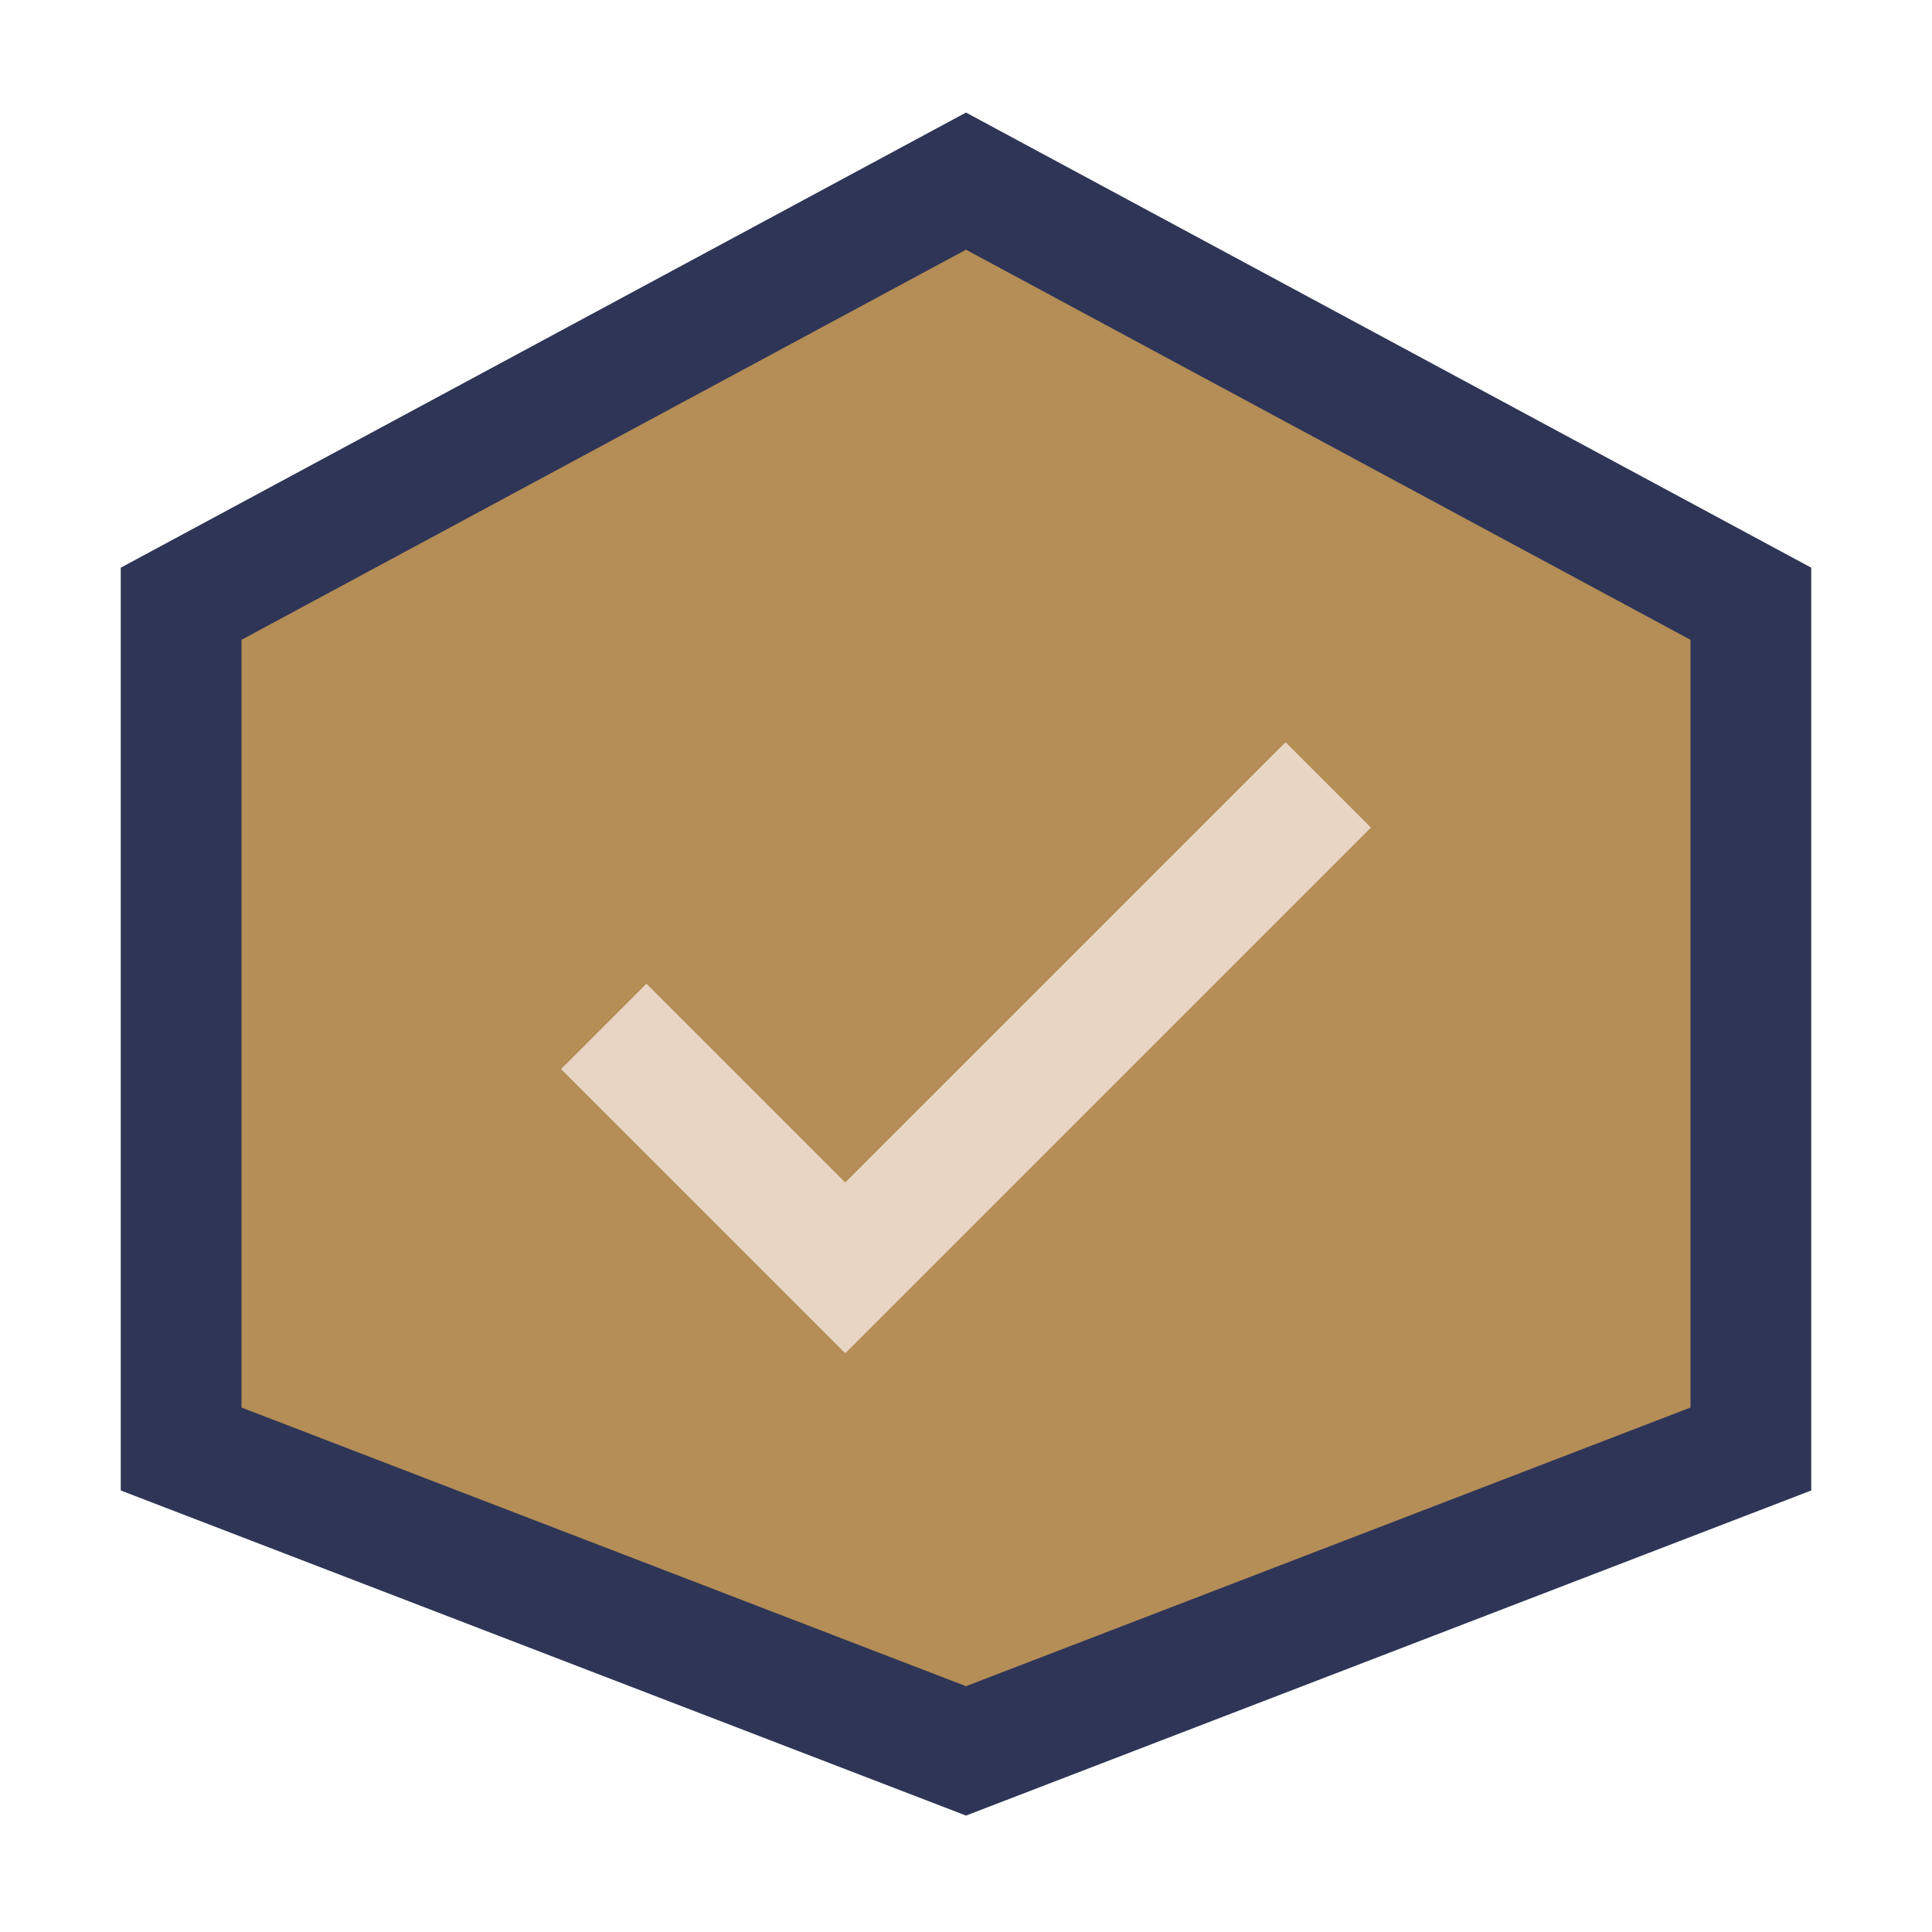 <?xml version="1.0" encoding="UTF-8"?>
<svg xmlns="http://www.w3.org/2000/svg" width="32" height="32" viewBox="0 0 32 32"><polygon points="16,3 29,10 29,24 16,29 3,24 3,10" fill="#B48D57" stroke="#2E3556" stroke-width="2"/><path d="M10 17l4 4 8-8" fill="none" stroke="#E9D5C4" stroke-width="2"/></svg>